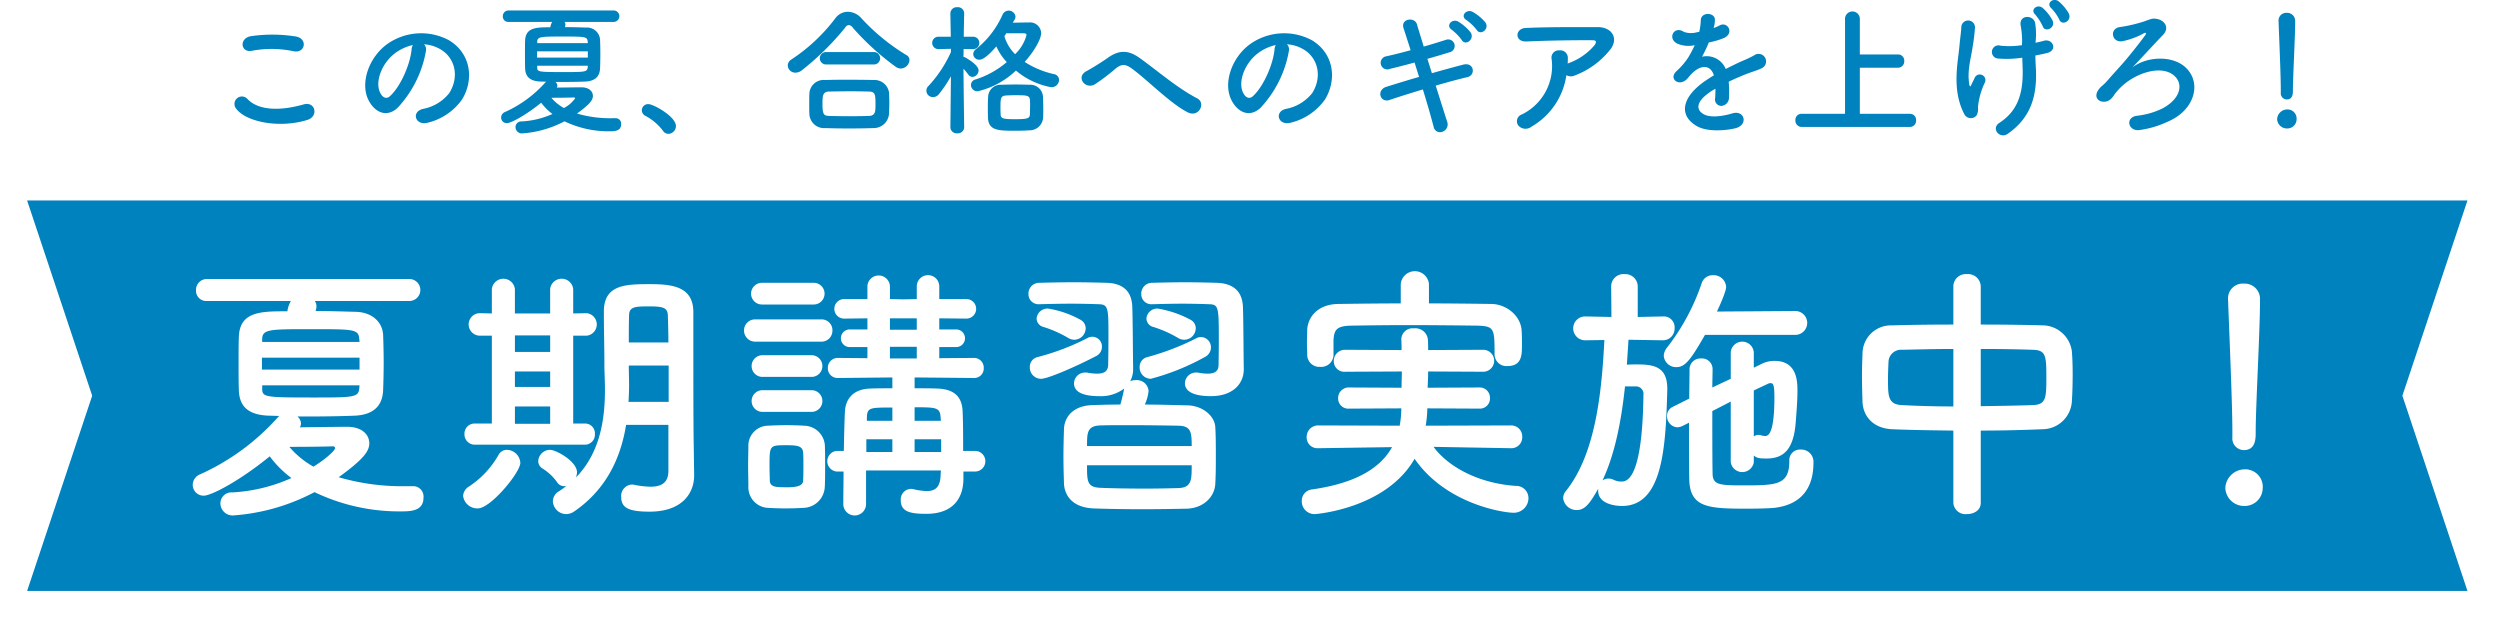 <svg xmlns="http://www.w3.org/2000/svg" width="461" height="114.97"><defs><filter id="a" x="569" y="1126" width="461" height="83" filterUnits="userSpaceOnUse"><feOffset result="offset" in="SourceAlpha"/><feGaussianBlur result="blur" stdDeviation="2.449"/><feFlood result="flood" flood-color="#0c0c0c" flood-opacity=".1"/><feComposite result="composite" operator="in" in2="blur"/><feBlend result="blend" in="SourceGraphic"/></filter></defs><path d="M574 1131h450v72H574v-72zm12 36l-12 36v-72zm426 0l12-36v72z" transform="translate(-569 -1094.03)" filter="url(#a)" fill-rule="evenodd" fill="#0082be"/><path data-name="この夏、合格へのギアを上げろ！ 夏期講習実施中！" d="M54.138 9.45c2.106.44 2.678-2.24.494-2.71a27.666 27.666 0 00-8.294-.08c-2.314.34-1.976 3.1.078 2.71a19.653 19.653 0 017.722.08zm2.548 12.66c2.106-.65 1.482-3.46-.676-2.86-3.926 1.12-8.138 1.3-10.348-.96a1.371 1.371 0 00-2.158 1.69c1.796 2.52 8.034 3.74 13.182 2.13zm21.5-13.94a6.765 6.765 0 013.224 1.04c2.574 1.64 3.276 5.05 1.43 7.96a8.053 8.053 0 01-4.836 2.91c-2.236.52-1.43 3.15.858 2.55a10.9 10.9 0 006.344-4.29c2.262-3.72 1.612-8.5-2.418-10.92a10.854 10.854 0 00-11.232.6c-3.485 2.41-5.227 7.25-3.589 10.47 1.145 2.24 3.329 3.25 5.331 1.41A20.509 20.509 0 0078.55 9.37a1.308 1.308 0 00-.362-1.2zm-2.054.13a1.873 1.873 0 00-.234.81c-.26 2.81-2.08 6.94-4.03 8.66-.65.57-1.326.18-1.716-.58-1.092-2 .208-5.46 2.626-7.33a8.673 8.673 0 013.356-1.56zm37.414 13.5h-.6a21.939 21.939 0 01-6.552-.86c2.418-1.74 2.938-2.52 2.938-3.25 0-.83-.7-1.59-2.132-1.59-.442 0-2.912.03-4.524.05a.734.734 0 00.1-.39.959.959 0 00-.338-.65h1.066c1.586 0 3.12-.02 4.42-.07 1.768-.08 2.678-.91 2.73-2.47.026-.73.052-1.67.052-2.6s-.026-1.9-.052-2.66a2.415 2.415 0 00-2.6-2.23c-1.118-.03-2.47-.08-3.874-.08.026-.08.026-.13.052-.21a.7.7 0 00.026-.23.821.821 0 00-.156-.52h9.1a1.056 1.056 0 000-2.11H93.787a1.044 1.044 0 00-1.066 1.09.986.986 0 001.066 1.02h8.035a2.565 2.565 0 00-.338.99c-2.522 0-4.576 0-4.654 2.47-.026.67-.026 1.56-.026 2.47s0 1.82.026 2.62c.052 1.46.78 2.37 2.86 2.45.338 0 .676.02 1.014.02l-.156.16a22.182 22.182 0 01-7.411 5.43 1.111 1.111 0 00-.728 1.02 1.036 1.036 0 001.066 1.04c.7 0 3.381-1.38 6.319-3.77a10.028 10.028 0 002.08 2.08 15.941 15.941 0 01-5.668 1.37 1.056 1.056 0 00-1.144 1.04 1.165 1.165 0 001.2 1.17 19.522 19.522 0 007.826-2.23 18.741 18.741 0 008.294 1.84c.936 0 2.158-.02 2.158-1.32a.992.992 0 00-.962-1.09h-.026zm-5.148-13.84h-9.334v-.23c0-.99.676-.99 4.68-.99 4.082 0 4.55 0 4.628.91zm0 2.66h-9.36V9.47h9.36v1.15zm-.026 1.79c-.078.86-.494.88-4.29.88-4.784 0-5.018-.02-5.018-.85v-.32h9.336zm-4.394 7.51a8.451 8.451 0 01-2.314-1.89c1.612 0 3.926-.03 4.056-.06h.1a.215.215 0 01.234.16 5.707 5.707 0 01-2.074 1.79zm19.266 4.76a1.438 1.438 0 001.4-1.43c0-1.77-4.161-4.05-5.071-4.05a1.153 1.153 0 00-1.222 1.14 1.169 1.169 0 00.7 1.04 9.938 9.938 0 013.2 2.73 1.181 1.181 0 00.995.57zm44.46-13.6a1.016 1.016 0 00-.572-.93 37.7 37.7 0 01-8.294-6.79 3.441 3.441 0 00-2.5-1.19 2.856 2.856 0 00-2.314 1.22 32.706 32.706 0 01-8.061 7.56 1.324 1.324 0 00-.7 1.12 1.391 1.391 0 001.43 1.33 1.951 1.951 0 001.17-.44 50.176 50.176 0 007.957-7.83 1 1 0 01.7-.52 1.126 1.126 0 01.754.52 48.219 48.219 0 007.956 7.23 1.689 1.689 0 00.858.28 1.661 1.661 0 001.618-1.56zm-6.6.81a1.146 1.146 0 100-2.29h-8.736a1.146 1.146 0 100 2.29h8.732zm2.834 9.05c.026-.65.052-1.33.052-1.98 0-.67-.026-1.32-.052-1.87a2.7 2.7 0 00-2.756-2.34c-1.664-.03-3.51-.05-5.226-.05-1.4 0-2.73.02-3.822.05a2.642 2.642 0 00-2.886 2.57c-.026.6-.026 1.36-.026 2.08 0 .55 0 1.1.026 1.56a2.714 2.714 0 002.938 2.66c1.456.05 2.912.07 4.368.07 1.482 0 2.99-.02 4.5-.07a2.836 2.836 0 002.882-2.68zm-3.692.44a134.842 134.842 0 01-7.332 0c-1.014-.03-1.248-.29-1.248-2.21 0-1.46.026-2.26 1.222-2.29 1.222-.02 2.652-.05 4.056-.05 1.17 0 2.288.03 3.25.05 1.2.03 1.248.5 1.248 2.45-.002 1.17-.002 2-1.198 2.05zm27.092-8.37a13.906 13.906 0 006.5 3.07 1.384 1.384 0 001.456-1.33 1.109 1.109 0 00-.988-1.09 16.688 16.688 0 01-5.356-2.24c1.612-1.79 3.042-4.13 3.042-5.35a2.053 2.053 0 00-2.262-1.93c-.988 0-2 .03-2.964.05.1-.2.234-.39.338-.59a1.122 1.122 0 00.156-.52 1.252 1.252 0 00-2.392-.37 16.786 16.786 0 01-4.888 6.35 1.185 1.185 0 00-.52.91 1.1 1.1 0 001.144 1.04c.286 0 1.066-.08 3.12-2.45a10.476 10.476 0 001.924 2.89 16.622 16.622 0 01-5.746 3.2 1.062 1.062 0 00-.858 1.01 1.183 1.183 0 001.248 1.17 15.2 15.2 0 007.044-3.82zm5.018 8.55c.026-.44.026-.91.026-1.4 0-.76-.026-1.54-.052-2.21a2.342 2.342 0 00-2.5-2.32c-.6-.02-1.56-.05-2.522-.05s-1.95.03-2.652.05a2.3 2.3 0 00-2.444 2.24c-.052.6-.052 1.35-.052 2.11 0 .62 0 1.22.026 1.74.1 2.39 1.924 2.39 5.226 2.39.884 0 1.768-.03 2.366-.08a2.493 2.493 0 002.576-2.47zm-14.56 1.9s-.1-6.76-.13-10.79c.312.34.624.73.884 1.07a.954.954 0 00.78.44 1.216 1.216 0 001.118-1.2c0-1.06-2.366-2.34-2.522-2.42a.839.839 0 00-.26-.07c0-.47.026-.97.026-1.46l1.742.03h.026a1.145 1.145 0 00-.026-2.29h-1.716c.026-2.32.078-4.29.078-4.29v-.03a1.144 1.144 0 00-1.248-1.12 1.175 1.175 0 00-1.3 1.12v.03l.078 4.29h-2.315a1.146 1.146 0 00-.026 2.29h.026l2.341-.06v.6a23.167 23.167 0 01-4.109 6.22 1.182 1.182 0 00.832 2.08 1.356 1.356 0 001.066-.55 23.691 23.691 0 002.211-3.28l-.1 9.39v.03a1.148 1.148 0 001.274 1.09 1.162 1.162 0 001.274-1.09v-.03zm11-17.32c.364 0 .494.13.494.32a7.575 7.575 0 01-2.106 3.53 7.67 7.67 0 01-1.976-3.33 2.947 2.947 0 00.338-.52h3.25zm1.118 15.01c-.052.7-.546.83-2.7.83-2.236 0-2.652-.11-2.7-.86 0-.31-.026-.68-.026-1.07 0-1.89 0-2.36 1.014-2.44a25.84 25.84 0 011.768-.05c1.976 0 2.6 0 2.652.88.026.34.026.73.026 1.12-.012.57-.012 1.14-.038 1.59zm29.146-.42c2 .99 3.38-1.74 1.69-2.6-3.614-1.87-7.228-5.02-10.556-7.41-1.872-1.35-3.614-1.69-5.876-.08-1.326.94-3.3 2.13-3.953 2.47-2.08 1.09-.208 3.46 1.509 2.45a35.081 35.081 0 003.848-2.92c1.092-.85 1.768-.91 3.068.06 3.01 2.23 7.12 6.47 10.266 8.03zm18.252-12.56a6.765 6.765 0 013.224 1.04c2.574 1.64 3.276 5.05 1.43 7.96a8.053 8.053 0 01-4.836 2.91c-2.236.52-1.43 3.15.858 2.55a10.9 10.9 0 006.344-4.29c2.262-3.72 1.612-8.5-2.418-10.92a10.854 10.854 0 00-11.232.6c-3.485 2.41-5.227 7.25-3.589 10.47 1.145 2.24 3.329 3.25 5.331 1.41a20.509 20.509 0 005.252-10.53 1.308 1.308 0 00-.368-1.2zm-2.054.13a1.873 1.873 0 00-.234.81c-.26 2.81-2.08 6.94-4.03 8.66-.65.57-1.326.18-1.716-.58-1.092-2 .208-5.46 2.626-7.33a8.673 8.673 0 013.35-1.56zm38.636-4.18a8.545 8.545 0 00-2.34-1.93c-1.144-.6-2.366.78-1.144 1.51a9.184 9.184 0 011.9 1.82c.696 1.12 2.438-.18 1.58-1.4zm-2.7 1.87a8.644 8.644 0 00-2.288-2c-1.118-.65-2.392.72-1.2 1.5a9.267 9.267 0 011.846 1.9c.672 1.15 2.44-.15 1.634-1.4zm-7.982 4.86c1.482-.42 2.886-.83 4.056-1.2a1.2 1.2 0 10-.624-2.31c-1.222.39-2.626.83-4.108 1.25-.52-1.72-.988-3.17-1.248-4.11-.416-1.43-3.068-1.04-2.47.73.312.96.78 2.39 1.3 4.05-1.534.42-3.042.81-4.472 1.12a1.216 1.216 0 10.65 2.32c1.352-.32 2.938-.73 4.55-1.17.26.85.546 1.74.832 2.65-2.314.67-4.5 1.35-6.006 1.82-1.951.6-1.17 3.01.546 2.44 1.586-.54 3.848-1.25 6.162-1.95.832 2.71 1.56 5.25 1.976 6.87a1.2 1.2 0 001.638.93 1.43 1.43 0 00.858-1.87c-.494-1.53-1.274-4-2.106-6.63 2.21-.65 4.342-1.22 5.824-1.56 1.612-.36 1.274-2.83-.754-2.31-1.586.41-3.666.98-5.772 1.58zm25.636 3.02a1.7 1.7 0 001.482.07 15.068 15.068 0 006.448-4.62c1.82-2.06.572-4.32-2.132-4.32-3.9 0-9.568-.03-13.338.16-1.951.1-2.081 2.6.208 2.49 3.64-.18 9.308-.26 12.22-.23.676 0 .676.39.286.93a11.25 11.25 0 01-4.732 3.28 1.971 1.971 0 01-.208.1c.026-.31.026-.65.026-.96a1.384 1.384 0 00-1.56-1.48 1.33 1.33 0 00-1.43 1.59 9.919 9.919 0 01-5.461 10.21 1.332 1.332 0 00-.7 2.03 1.766 1.766 0 002.445.24 13.125 13.125 0 006.438-9.49zm27.17-8.79a4.954 4.954 0 00.208-1.51c-.052-1.27-2.5-1.43-2.6.13a10.767 10.767 0 01-.286 2.18c-.13.03-.286.03-.39.06a4.019 4.019 0 01-2.444-.06c-1.82-1.22-3.094 1.23-1.222 2.16a5.2 5.2 0 003.224.29 22.406 22.406 0 01-1.222 2.31 13.02 13.02 0 01-2.106 2.45c-1.56 1.4.338 2.88 1.768 1.61a5.78 5.78 0 00.6-.68c.026-.02.078-.08.1-.1 1.69-1.95 3.692-2.21 4.394-.03-.494.29-.91.57-1.274.81-4.706 3.09-5.33 6.6-1.82 8.58 2.028 1.14 5.564.75 7.1.36 2.392-.62 1.664-3.43-.624-2.73-1.222.39-3.77.91-5.148.21-1.456-.73-1.846-2.29 1.378-4.37.208-.13.442-.26.676-.39 0 .55-.026 1.15-.052 1.69a1.187 1.187 0 001.17 1.48 1.531 1.531 0 001.378-1.61 20.8 20.8 0 00-.052-2.86c1.04-.49 2.21-1.01 3.3-1.43 1.378-.52 1.976-.65 2.808-1.06a1.386 1.386 0 10-1.456-2.34 19.928 19.928 0 01-2.028.96c-1.014.44-2.106.99-3.172 1.53a3.794 3.794 0 00-4.368-2.26 25.957 25.957 0 001.248-2.63 14.536 14.536 0 002.86-.85c1.924-.97.52-3.12-.91-2.27a7.747 7.747 0 01-1.092.47zm36.192 18.33a1.151 1.151 0 001.118-1.22 1.113 1.113 0 00-1.118-1.2h-9.256v-8.5H350a1.164 1.164 0 001.144-1.25 1.134 1.134 0 00-1.144-1.2h-7.046V3.39a1.368 1.368 0 00-2.73 0v17.6h-8.009a1.1 1.1 0 00-1.144 1.17 1.164 1.164 0 001.144 1.25h20zm29.3-20.88a8.081 8.081 0 00-1.872-2.26c-.962-.81-2.418.31-1.378 1.25a8.323 8.323 0 011.482 2.1c.458 1.22 2.358.24 1.758-1.09zm-2.99 1.3a8.278 8.278 0 00-1.82-2.34c-.936-.83-2.418.23-1.4 1.2a9.532 9.532 0 011.378 2.15c.406 1.23 2.382.34 1.836-1.01zm-3.12 3.46a12.633 12.633 0 00-.13-3.1c-.312-1.43-2.886-1.53-2.678.39a16.37 16.37 0 01.286 3.05c0 .23-.026.46-.026.7a15.572 15.572 0 01-3.926.1 1.219 1.219 0 10-.416 2.37 19.385 19.385 0 004.394-.16c.026.7.052 1.41.078 2.21.1 4.45-.962 7.65-4.29 9.8-1.612 1.04.052 3.07 1.56 2.01 4.056-2.86 5.408-6.66 5.174-11.86-.052-1.04-.1-1.82-.1-2.57.7-.13 1.352-.26 2.028-.42 2.21-.47 1.2-2.76-.468-2.29-.442.13-.962.24-1.534.37zm-10.9 13.96a2.483 2.483 0 00.234-1.48 13.547 13.547 0 011.274-4.55 1.037 1.037 0 10-1.924-.76c-.13.32-.416.81-.546 1.12-.208.55-.338.37-.416-.08-.39-2.57.338-4.78.65-6.96a34.733 34.733 0 00.416-3.51 1.262 1.262 0 00-2.522-.06c-.052 1.12-.208 1.95-.338 3.44-.286 3.19-1.457 8.13.884 12.63a1.348 1.348 0 002.288.21zm28.678-8.79c1.612-1.64 3.9-4.18 5.642-5.98 1.352-1.38.312-2.75-1.092-2.99-.728-.13-.858-.08-2.288.44a26.584 26.584 0 01-4.394 1.04c-2.236.21-1.638 3.1.468 2.6a13.889 13.889 0 003.9-1.48c.234-.13.442.03.234.31-.962 1.33-2.834 3.72-4.16 5.23s-1.56 1.72-2.782 3.12c-.988 1.14-1.144 1.01-1.664 1.69-1.561 2.05 1.144 3.15 2.418 1.59.65-.78.156-.32 1.066-1.36 2.834-3.27 8.606-5.12 10.816-2.26 1.222 1.59.416 4.03-2.652 5.62a14.293 14.293 0 01-4.654 1.32c-2.236.32-1.586 2.92.494 2.63a17.773 17.773 0 005.122-1.51c5.1-2.1 6.474-7.3 3.25-10.14-2.418-2.13-7.046-1.95-9.724.13zm27.4 4.66a1.119 1.119 0 001.092 1.22c1.144 0 1.144-1.09 1.144-1.72 0-2.52.416-9.67.416-12.74a1.475 1.475 0 00-1.56-1.51 1.411 1.411 0 00-1.508 1.43v.08c.156 4.08.416 10.14.416 12.66v.58zm2.912 4.86a1.683 1.683 0 00-1.794-1.8 1.879 1.879 0 00-1.794 1.8 1.8 1.8 0 001.794 1.71 1.723 1.723 0 001.798-1.71zM76.958 90.03h-1.15a41.84 41.84 0 01-12.6-1.65c4.65-3.35 5.65-4.85 5.65-6.25 0-1.6-1.35-3.05-4.1-3.05-.85 0-5.6.05-8.7.1a1.411 1.411 0 00.2-.75 1.813 1.813 0 00-.65-1.25h2.05c3.05 0 6-.05 8.5-.15 3.4-.15 5.151-1.75 5.251-4.75.05-1.4.1-3.2.1-5s-.05-3.65-.1-5.1c-.1-2.35-1.951-4.2-5-4.3-2.15-.05-4.75-.15-7.45-.15.05-.15.05-.25.1-.4a1.384 1.384 0 00.05-.45 1.587 1.587 0 00-.3-1h17.5a2.026 2.026 0 000-4.05H38.96a2.006 2.006 0 00-2.051 2.1 1.889 1.889 0 002.051 1.95h15.451a5.044 5.044 0 00-.65 1.9c-4.851 0-8.8 0-8.951 4.75-.05 1.3-.05 3-.05 4.75s0 3.5.05 5.05c.1 2.8 1.5 4.55 5.5 4.7.65 0 1.3.05 1.95.05l-.3.3a42.706 42.706 0 01-14.25 10.45 2.112 2.112 0 00-1.4 1.95 1.986 1.986 0 002.051 2c1.35 0 6.5-2.65 12.15-7.25a18.9 18.9 0 004 4 30.605 30.605 0 01-10.9 2.65 2.026 2.026 0 00-2.2 2 2.249 2.249 0 002.3 2.25 37.68 37.68 0 0015.051-4.3 36.094 36.094 0 0015.951 3.55c1.8 0 4.15-.05 4.15-2.55a1.909 1.909 0 00-1.85-2.1h-.05zm-9.9-26.6H49.11v-.45c0-1.9 1.3-1.9 9-1.9 7.85 0 8.75 0 8.9 1.75zm0 5.1h-18v-2.2h18v2.2zm-.05 3.45c-.15 1.65-.95 1.7-8.25 1.7-9.2 0-9.651-.05-9.651-1.65v-.6h17.951zm-8.45 14.45a16.43 16.43 0 01-4.45-3.65c3.1 0 7.55-.05 7.8-.1h.2a.4.4 0 01.45.3c.003.55-2.097 2.3-3.997 3.45zm65.451.8c0 2.25-1.4 2.9-3.3 2.9a16.779 16.779 0 01-3-.35 1.384 1.384 0 00-.45-.05 2.1 2.1 0 00-1.95 2.3c0 2 1.4 2.7 5.2 2.7 6.351 0 8.251-3.7 8.251-6.65v-.1l-.1-7.05c0-.65-.05-2.25-.05-17.7v-5.4c-.05-4.6-3.9-5.05-7.9-5.05-4.45 0-8.6 0-8.6 5.05 0 3.55.1 6.45.1 10 0 1.1.1 2.65.1 4.4 0 4.85-.65 11.4-5.35 16.2a2.924 2.924 0 00.2-.95c0-2.05-3.9-4.15-4.951-4.15a2.2 2.2 0 00-2.2 2.05 1.613 1.613 0 00.8 1.4 9.3 9.3 0 012.7 2.55 1.514 1.514 0 001.3.7 1.243 1.243 0 00.4-.05 14.173 14.173 0 01-1.4 1 2.184 2.184 0 00-1.1 1.8 2.478 2.478 0 002.451 2.4 2.68 2.68 0 001.5-.5c6.25-4.3 8.65-10.4 9.55-15.95h7.8v8.5zm-15.451-4.85a1.845 1.845 0 001.9-1.95 1.807 1.807 0 00-1.85-1.95h-2.15v-16.2h2.5a2.089 2.089 0 000-4.15h-.05l-2.45.05v-4.5a2.139 2.139 0 00-4.251 0v4.5h-6.5v-4.5a2.138 2.138 0 00-4.25 0v4.5l-2.15-.05h-.05a2.075 2.075 0 000 4.15h2.2v16.2h-3.05a1.874 1.874 0 00-2 1.95 1.9 1.9 0 002 1.95h20.151zm-19.7 11.75c2.4 0 7.85-6.65 7.85-8.4a2.549 2.549 0 00-2.45-2.4 1.735 1.735 0 00-1.55.9 16.983 16.983 0 01-5.451 5.85 2.175 2.175 0 00-1.1 1.75 2.638 2.638 0 002.703 2.3zm27.851-30.6c0-1.75 0-3.45.05-5 0-1.65 1.25-1.65 3.85-1.65 2.5 0 3.251.3 3.3 1.65.05 1.5.1 3.2.1 5h-7.3zm7.351 10.95h-7.4c.05-1.05.1-2.05.1-3 0-1.25-.05-2.4-.05-3.4v-.3h7.351v6.7zm-21.852-9.2h-6.5v-3.05h6.5v3.05zm0 6.45h-6.5v-2.85h6.5v2.85zm0 6.8h-6.5v-3.2h6.5v3.2zm78.352 8.8a1.9 1.9 0 100-3.8h-2.2c0-2.1 0-5.4-.1-7.35-.1-2.2-1.1-4.05-4.7-4.15-1.25-.05-2.7-.05-4.151-.05v-2l10.851.1h.05a1.755 1.755 0 001.85-1.85 1.794 1.794 0 00-1.9-1.85l-6.3.05v-2.05h3a1.629 1.629 0 100-3.25h-3v-2.05l5 .05a1.8 1.8 0 100-3.6h-5v-2.4a2.077 2.077 0 00-4.151 0v2.4l-2.55.05-2.4-.05v-2.4a2.079 2.079 0 00-4.15 0v2.4h-4.3a1.8 1.8 0 100 3.6l4.3-.05v2.05h-3.15a1.629 1.629 0 100 3.25h3.15v2.05l-5.4-.05a1.824 1.824 0 00-1.9 1.85 1.783 1.783 0 001.85 1.85h.05l10-.1v2c-1.45 0-2.85 0-4.05.05-3.5.1-4.6 2.25-4.7 4.25-.1 2.15-.15 4.6-.2 7.25h-1.349a1.912 1.912 0 000 3.8h1.3c0 1.95-.05 4-.05 6a2.1 2.1 0 104.2 0v-6.2h13.8l-.05.8c-.05 2.35-1.05 3-2.551 3a11.983 11.983 0 01-2.5-.35 1.384 1.384 0 00-.45-.05 1.936 1.936 0 00-1.85 2.1c0 2.1 1.7 2.5 4.7 2.5 5.6 0 6.851-3.65 6.851-6.45v-1.35h2.15zm-29.752-30.8a2 2 0 100-4h-9.55a2 2 0 100 4h9.55zm1.3 6.85a2.02 2.02 0 002.15-2.05 1.993 1.993 0 00-2.15-2.05h-12a2.022 2.022 0 00-2.151 2.05 2.05 2.05 0 002.151 2.05h12zm-1.7 6.5a2 2 0 100-4h-9.05a2 2 0 100 4h9.05zm0 6.45a2 2 0 100-4h-9.05a2 2 0 100 4h9.05zm2.45 13.7c.05-1.1.05-2.45.05-3.75 0-1.35 0-2.7-.05-3.85a3.9 3.9 0 00-3.85-3.55c-.75-.05-1.95-.1-3.2-.1s-2.5.05-3.5.1a3.675 3.675 0 00-3.551 3.8c0 1.1-.05 2.3-.05 3.55s.05 2.55.05 3.85a3.8 3.8 0 003.6 3.95c.85.05 2.1.1 3.3.1 1.25 0 2.45-.05 3.2-.1a4.043 4.043 0 004.003-4zm16.951-28.85h-4.95v-2.1h4.95v2.1zm0 5.3h-4.95v-2.15h4.95v2.15zm4.451 11.5h-4.851v-2.5c4.1 0 4.7.05 4.8 1.95zm.05 5.75h-4.9v-2.35h4.9v2.35zm-9-5.75h-4.7v-.55c.05-1.9.5-1.9 4.7-1.9v2.45zm0 5.75h-4.8v-2.35h4.8v2.35zm-16.451 5.25c0 1-1.25 1.25-2.8 1.25-2.25 0-3.25 0-3.35-1.2 0-.75-.05-1.7-.05-2.65 0-3.9 0-3.9 3.1-3.9 1.95 0 3 .1 3.1 1.35.05.7.05 1.65.05 2.6.001.9.001 1.85-.049 2.55zm64.351-32.5c1.85-.05 3.8-.1 5.6-.1s3.55.05 4.951.1c1.65.05 1.75.5 1.75 6.2 0 2.55-.05 5-.05 5 0 1.1-.65 1.6-2 1.6a9.462 9.462 0 01-1.551-.15 2.051 2.051 0 00-.55-.05 2.028 2.028 0 00-2.1 2c0 .8.5 2.35 4.8 2.35 4.05 0 6.05-2.3 6.05-4.95v-.15c-.05-2.35-.05-8-.15-11.2-.05-2.85-1.6-4.5-4.85-4.6-1.9-.05-3.851-.1-5.851-.1s-4.05.05-6.05.1a1.978 1.978 0 00-2 2.05 1.848 1.848 0 001.95 1.9h.05zm8.05 4.45a1.79 1.79 0 00-.9-1.55 19.08 19.08 0 00-6.15-2.1 2 2 0 00-2.05 1.85 1.648 1.648 0 001.3 1.55 21.585 21.585 0 014.5 2 2.13 2.13 0 003.301-1.75zm1.65 5.3a2.008 2.008 0 001.151-1.75 1.891 1.891 0 00-1.8-1.95 1.8 1.8 0 00-.95.25 46.227 46.227 0 01-9 3.45 1.849 1.849 0 00-1.4 1.85 2.077 2.077 0 002.05 2.15 42.912 42.912 0 009.95-4zm-24.051-3.2a2.145 2.145 0 002.1-2.1 1.79 1.79 0 00-.9-1.55 18.182 18.182 0 00-6.05-2.1 2.01 2.01 0 00-2.1 1.85 1.648 1.648 0 001.3 1.55 21.585 21.585 0 014.5 2 2.175 2.175 0 001.151.35zm-6.45-6.55c1.85-.05 3.9-.1 5.8-.1 1.95 0 3.8.05 5.2.1 1.75.05 1.75.75 1.75 6.15 0 2.5-.05 4.9-.05 4.9 0 1.25-.65 1.75-2.05 1.75a10.022 10.022 0 01-1.6-.15 2.051 2.051 0 00-.55-.05 2.028 2.028 0 00-2.1 2c0 2 2.65 2.35 4.6 2.35a7.165 7.165 0 004.651-1.4c-.15.8-.4 1.9-.7 2.95-1.851 0-3.6.05-5.1.1-3.75.1-5.2 2.3-5.3 4.35-.05 1.7-.1 3.4-.1 5.15 0 1.7.05 3.35.1 5 .15 2.55 1.95 4.4 5.4 4.55 2.65.1 5.9.15 9.151.15 2.85 0 5.7-.05 8.1-.1 3.15-.1 5.151-2.25 5.251-4.6.1-1.75.1-3.5.1-5.25s0-3.5-.1-5.2c-.1-1.95-2.2-3.9-5.051-4-2.4-.05-5.2-.15-7.95-.15a7.935 7.935 0 00.7-2.5 2.172 2.172 0 00-2.4-2 2.239 2.239 0 00-1 .2 4.629 4.629 0 00.55-2.2v-.3c-.05-2.35-.05-7.85-.15-11.05-.05-2.85-1.5-4.5-4.751-4.6-1.9-.05-4-.1-6.1-.1-2.15 0-4.3.05-6.3.1a1.978 1.978 0 00-2 2.05 1.848 1.848 0 001.95 1.9h.05zm10.4 9.6a1.919 1.919 0 001.15-1.75 1.788 1.788 0 00-2.7-1.6 43.789 43.789 0 01-9.2 3.5 1.849 1.849 0 00-1.4 1.85 2.077 2.077 0 002.05 2.15c1.451 0 7.251-2.65 10.101-4.15zm-1.6 16.55c0-2.4 0-3.7 2.4-3.8 1.5-.05 3.351-.05 5.3-.05 3.2 0 6.6.05 9.15.1 2.3.05 2.45 1.15 2.45 3.75h-19.3zm19.3 3.55c0 2.65 0 4.1-2.4 4.2-1.8.05-3.95.1-6.1.1-3 0-6.1-.05-8.351-.15-2.45-.1-2.45-1.2-2.45-4.15h19.3zm43.75-33.4a2.608 2.608 0 00-5.2 0v3.55c-3.851 0-7.7.05-11.5.1-3.85.05-5.65 2.45-5.75 4.8 0 .8-.05 1.6-.05 2.4 0 .75.05 1.5.05 2.15a2.238 2.238 0 002.4 2.25 2.267 2.267 0 002.45-2.15v-2.85c.15-1.85.55-2.55 3.3-2.6 3.05-.05 6.6-.1 10.251-.1 4.45 0 9.05.05 13 .1 3.1.1 3.151.55 3.151 5.25v.1a2.184 2.184 0 002.4 2.1c2.65 0 2.65-2.1 2.65-3.9 0-.85 0-1.75-.05-2.5-.1-2.9-2.85-5-5.55-5.05-3.8-.05-7.651-.1-11.551-.1v-3.55zm15.151 30.25a1.993 1.993 0 002.05-2.05 2.03 2.03 0 00-2.1-2.15l-15.7.05a21.721 21.721 0 00.3-3.2l9.6.05a1.86 1.86 0 001.951-1.95 1.887 1.887 0 00-1.951-1.95l-9.55.05c.05-.95.1-2 .1-3l10.151.05a2.025 2.025 0 100-4.05l-10.151.05c0-.7 0-1.35-.05-2a2.314 2.314 0 00-2.55-2 2.09 2.09 0 00-2.35 1.95v.1c.05.65.05 1.3.05 1.95l-10.351-.05a2.06 2.06 0 00-2.15 2.1 1.947 1.947 0 002.15 1.95l10.4-.05c0 1-.05 2-.05 3l-9.651-.05a1.954 1.954 0 00-2.05 2 1.878 1.878 0 002.05 1.9l9.6-.05a16.933 16.933 0 01-.3 3.2l-15-.05a2.1 2.1 0 00-2.15 2.15 1.979 1.979 0 002.1 2.05h.05l13.6-.2c-2.15 3.85-6.65 6.65-14.75 7.8a2.1 2.1 0 00-1.9 2.15 2.349 2.349 0 002.451 2.4c.05 0 13.05-.95 18.351-10.2 5.85 8.45 16.551 9.95 18.2 9.95a2.708 2.708 0 002.8-2.7 2.257 2.257 0 00-2.35-2.25c-7.151-.5-12.6-3.7-15.151-7.2l14.251.25h.05zm52.4-20.9a2.2 2.2 0 000-4.4l-14.451.1c.2-.4 1.7-3.6 1.7-4.55a2.3 2.3 0 00-2.45-2.15 2.105 2.105 0 00-2.05 1.45 40.456 40.456 0 01-6.4 11.9 2.513 2.513 0 00-.6 1.5 2.272 2.272 0 002.351 2.1c1.6 0 2.65-1.4 5.25-5.95h16.651zm-7.651 22.25c.55.45.951.55 2.351.55 3.1 0 4.9-1.6 5.35-6.3.15-1.85.35-4.25.35-6.25 0-1.7-.1-5.45-4.2-5.45a5.113 5.113 0 00-2.4.55l-1.451.7v-2.85a2.133 2.133 0 00-4.25 0v4.9l-3.4 1.6c0-1.15.05-2.3.05-3.35v-.05a1.954 1.954 0 00-2.1-1.95 2.015 2.015 0 00-2.15 2.05c0 1.75-.05 3.5-.05 5.35l-3 1.5a1.834 1.834 0 00-1.1 1.7 2.044 2.044 0 001.9 2.1 2.445 2.445 0 00.95-.25l1.2-.6c0 3.55 0 7.1.05 10.4.1 5.3 3.55 5.45 10.75 5.45 1.9 0 3.751-.05 4.9-.15 4.9-.55 7.25-3.55 7.25-8.3a2.264 2.264 0 00-2.4-2.45 1.952 1.952 0 00-2.05 2.1c0 4.5-2.4 4.5-8.651 4.5-4.3 0-5.5-.1-5.5-2.25-.05-2.9-.05-7.2-.05-11.45 1.1-.55 2.25-1.15 3.4-1.75v11.2a2.154 2.154 0 004.25 0v-1.25zm-16.751-21.25a2.152 2.152 0 002.151-2.25 2 2 0 00-2.1-2.15h-.05l-4.65.1v-5.6a2.293 2.293 0 00-2.45-2.3 2.267 2.267 0 00-2.45 2.3l.05 5.6-4.8-.1h-.05a2.2 2.2 0 100 4.4h.05l3.5-.05c-.5 9.85-1.65 21.05-7.1 27.85a2.032 2.032 0 00-.5 1.3 2.477 2.477 0 002.55 2.2c1.551 0 2.5-1.45 3.9-3.9v.3c0 2.7 3.65 2.85 4.4 2.85 7.6 0 8.05-11.05 8.35-21.35v-.3c0-4.15-2.65-4.45-5.65-4.45-.6 0-1.2 0-1.8.05.1-1.55.2-3.1.3-4.6l6.3.1h.05zm16.751 9.25q1.577-.75 2.551-1.2a1.118 1.118 0 01.5-.15c.5 0 .75.15.75 2.65 0 6.85-1.2 7.1-1.7 7.1a2.486 2.486 0 01-.8-.15 1.545 1.545 0 00-.451-.05 1.262 1.262 0 00-.85.3v-8.5zm-21.7-.75a1.392 1.392 0 011.35 1.6c-.2 15.85-3.15 15.95-4.1 15.95a3.4 3.4 0 01-1.45-.35 2.106 2.106 0 00-.9-.2 1.8 1.8 0 00-1.1.35c2.35-5 3.5-11.2 4.15-17.35h2.05zm58.5 21.5a2.241 2.241 0 002.5 2.05c1.3 0 2.55-.7 2.55-2.05V79.78c3.9 0 7.75-.1 11.4-.25a5.46 5.46 0 005.4-5.1c.1-1.5.15-3.3.15-5.05 0-1.55-.05-3.05-.15-4.25a5.512 5.512 0 00-5.15-4.75c-3.6-.1-7.6-.15-11.651-.15v-7.1a2.334 2.334 0 00-2.55-2.2 2.29 2.29 0 00-2.5 2.2v7.1c-4 0-7.9.05-11.351.15a5.233 5.233 0 00-5.4 5.15c-.05 1.35-.1 2.8-.1 4.3 0 1.55.05 3.1.1 4.65.1 2.65 1.95 4.9 5.5 5.05 3.5.15 7.35.2 11.251.25v13.35zm5.05-28.4c3.45 0 6.8.05 9.55.15 2.451.05 2.551 1.05 2.551 5.1 0 3.9-.1 5-2.5 5.1-2.95.1-6.25.15-9.6.2V64.73zm-5.05 10.6c-3.4 0-6.651-.1-9.451-.25-2.6-.1-2.6-1.65-2.6-4.8 0-1.15.05-2.35.1-3.3a2.306 2.306 0 012.45-2.1c2.7-.05 6-.15 9.5-.15v10.6zm51.45 5.7a2.149 2.149 0 002.1 2.35c2.2 0 2.2-2.1 2.2-3.3 0-4.85.8-18.6.8-24.5a2.828 2.828 0 00-3-2.9 2.711 2.711 0 00-2.9 2.75v.15c.3 7.85.8 19.5.8 24.35v1.1zm5.6 9.35a3.227 3.227 0 00-3.45-3.45 3.612 3.612 0 00-3.45 3.45 3.464 3.464 0 003.45 3.3 3.325 3.325 0 003.452-3.3z" fill-rule="evenodd" fill="#0082be"/><path data-name="夏期講習実施中！" d="M76.2 89.65h-1.15A41.835 41.835 0 0162.45 88c4.65-3.35 5.65-4.85 5.65-6.25 0-1.6-1.35-3.05-4.1-3.05-.85 0-5.6.05-8.7.1a1.411 1.411 0 00.2-.75 1.813 1.813 0 00-.65-1.25h2.05c3.051 0 6-.05 8.5-.15 3.4-.15 5.15-1.75 5.25-4.75.05-1.4.1-3.2.1-5s-.05-3.65-.1-5.1c-.1-2.35-1.95-4.2-5-4.3-2.15-.05-4.75-.15-7.45-.15.05-.15.05-.25.1-.4a1.384 1.384 0 00.05-.45 1.587 1.587 0 00-.3-1h17.5a2.026 2.026 0 000-4.05H38.192a2.005 2.005 0 00-2.05 2.1 1.888 1.888 0 002.05 1.95h15.451a5.044 5.044 0 00-.65 1.9c-4.85 0-8.8 0-8.95 4.75-.05 1.3-.05 3-.05 4.75s0 3.5.05 5.05c.1 2.8 1.5 4.55 5.5 4.7.65 0 1.3.05 1.95.05l-.3.3a42.7 42.7 0 01-14.251 10.45 2.113 2.113 0 00-1.4 1.95 1.986 1.986 0 002.05 2c1.35 0 6.5-2.65 12.151-7.25a18.921 18.921 0 004 4 30.6 30.6 0 01-10.9 2.65 2.027 2.027 0 00-2.2 2 2.25 2.25 0 002.3 2.25 37.68 37.68 0 0015.051-4.3 36.094 36.094 0 0015.951 3.55c1.8 0 4.15-.05 4.15-2.55a1.909 1.909 0 00-1.85-2.1H76.2zm-9.9-26.6H48.343v-.45c0-1.9 1.3-1.9 9-1.9 7.85 0 8.75 0 8.9 1.75zm0 5.1h-18v-2.2h18v2.2zm-.05 3.45c-.15 1.65-.95 1.7-8.25 1.7-9.2 0-9.651-.05-9.651-1.65v-.6H66.3zM57.8 86.05a16.42 16.42 0 01-4.451-3.65c3.1 0 7.551-.05 7.8-.1h.2a.4.4 0 01.45.3c-.005.55-2.105 2.3-4.005 3.45zm65.45.8c0 2.25-1.4 2.9-3.3 2.9a16.779 16.779 0 01-3-.35 1.384 1.384 0 00-.45-.05 2.1 2.1 0 00-1.95 2.3c0 2 1.4 2.7 5.2 2.7 6.351 0 8.251-3.7 8.251-6.65v-.1l-.1-7.05c0-.65-.05-2.25-.05-17.7v-5.4c-.05-4.6-3.9-5.05-7.9-5.05-4.45 0-8.6 0-8.6 5.05 0 3.55.1 6.45.1 10 0 1.1.1 2.65.1 4.4 0 4.85-.65 11.4-5.351 16.2a2.924 2.924 0 00.2-.95c0-2.05-3.9-4.15-4.95-4.15a2.2 2.2 0 00-2.2 2.05 1.613 1.613 0 00.8 1.4 9.3 9.3 0 012.7 2.55 1.513 1.513 0 001.3.7 1.243 1.243 0 00.4-.05 14.159 14.159 0 01-1.4 1 2.184 2.184 0 00-1.1 1.8 2.478 2.478 0 002.45 2.4 2.68 2.68 0 001.5-.5c6.251-4.3 8.651-10.4 9.551-15.95h7.8v8.5zM107.799 82a1.845 1.845 0 001.9-1.95 1.808 1.808 0 00-1.851-1.95h-2.15V61.9h2.5a2.089 2.089 0 000-4.15h-.051l-2.45.05v-4.5a2.138 2.138 0 00-4.25 0v4.5h-6.5v-4.5a2.139 2.139 0 00-4.251 0v4.5l-2.15-.05h-.05a2.075 2.075 0 000 4.15h2.2v16.2h-3.05a1.874 1.874 0 00-2 1.95 1.9 1.9 0 002 1.95h20.151zm-19.7 11.75c2.4 0 7.851-6.65 7.851-8.4a2.549 2.549 0 00-2.45-2.4 1.735 1.735 0 00-1.55.9 17 17 0 01-5.451 5.85 2.175 2.175 0 00-1.1 1.75 2.638 2.638 0 002.693 2.3zm27.852-30.6c0-1.75 0-3.45.05-5 0-1.65 1.25-1.65 3.85-1.65 2.5 0 3.25.3 3.3 1.65.05 1.5.1 3.2.1 5h-7.3zm7.35 10.95h-7.4c.05-1.05.1-2.05.1-3 0-1.25-.05-2.4-.05-3.4v-.3h7.35v6.7zm-21.851-9.2h-6.5v-3.05h6.5v3.05zm0 6.45h-6.5V68.5h6.5v2.85zm0 6.8h-6.5v-3.2h6.5v3.2zm78.352 8.8a1.9 1.9 0 100-3.8h-2.2c0-2.1 0-5.4-.1-7.35-.1-2.2-1.1-4.05-4.7-4.15-1.25-.05-2.7-.05-4.15-.05v-2l10.851.1h.05a1.755 1.755 0 001.85-1.85 1.794 1.794 0 00-1.9-1.85l-6.3.05V64h3a1.629 1.629 0 100-3.25h-3V58.7l5 .05a1.8 1.8 0 100-3.6h-5v-2.4a2.076 2.076 0 00-4.15 0v2.4l-2.55.05-2.4-.05v-2.4a2.079 2.079 0 00-4.15 0v2.4h-4.3a1.8 1.8 0 100 3.6l4.3-.05v2.05h-3.151a1.629 1.629 0 100 3.25h3.151v2.05l-5.4-.05a1.824 1.824 0 00-1.9 1.85 1.783 1.783 0 001.85 1.85h.05l10-.1v2c-1.45 0-2.85 0-4.05.05-3.5.1-4.6 2.25-4.7 4.25-.1 2.15-.15 4.6-.2 7.25h-1.35a1.912 1.912 0 000 3.8h1.3c0 1.95-.05 4-.05 6a2.1 2.1 0 104.2 0v-6.2h13.8l-.05.8c-.05 2.35-1.05 3-2.55 3a11.983 11.983 0 01-2.5-.35 1.384 1.384 0 00-.45-.05 1.936 1.936 0 00-1.85 2.1c0 2.1 1.7 2.5 4.7 2.5 5.6 0 6.851-3.65 6.851-6.45v-1.35h2.15zm-29.752-30.8a2 2 0 100-4h-9.551a2 2 0 000 4h9.551zm1.3 6.85a2.02 2.02 0 002.15-2.05 1.993 1.993 0 00-2.15-2.05h-12a2.022 2.022 0 00-2.15 2.05 2.05 2.05 0 002.15 2.05h12zm-1.7 6.5a2 2 0 100-4h-9.051a2 2 0 100 4h9.051zm0 6.45a2 2 0 100-4h-9.051a2 2 0 000 4h9.051zm2.45 13.7c.05-1.1.05-2.45.05-3.75 0-1.35 0-2.7-.05-3.85a3.9 3.9 0 00-3.85-3.55c-.75-.05-1.95-.1-3.2-.1s-2.5.05-3.5.1a3.674 3.674 0 00-3.55 3.8c0 1.1-.05 2.3-.05 3.55s.05 2.55.05 3.85a3.8 3.8 0 003.6 3.95c.85.05 2.1.1 3.3.1 1.25 0 2.45-.05 3.2-.1a4.043 4.043 0 003.993-4zm16.951-28.85h-4.95v-2.1h4.95v2.1zm0 5.3h-4.95v-2.15h4.95v2.15zm4.45 11.5h-4.85v-2.5c4.1 0 4.7.05 4.8 1.95zm.05 5.75h-4.9V81h4.9v2.35zm-9-5.75h-4.7v-.55c.05-1.9.5-1.9 4.7-1.9v2.45zm0 5.75h-4.8V81h4.8v2.35zM148.1 88.6c0 1-1.25 1.25-2.8 1.25-2.25 0-3.251 0-3.351-1.2 0-.75-.05-1.7-.05-2.65 0-3.9 0-3.9 3.1-3.9 1.95 0 3 .1 3.1 1.35.05.7.05 1.65.05 2.6-.006.9-.006 1.85-.056 2.55zm64.351-32.5c1.85-.05 3.8-.1 5.6-.1s3.55.05 4.95.1c1.65.05 1.75.5 1.75 6.2 0 2.55-.05 5-.05 5 0 1.1-.65 1.6-2 1.6a9.461 9.461 0 01-1.55-.15 2.051 2.051 0 00-.55-.05 2.028 2.028 0 00-2.1 2c0 .8.5 2.35 4.8 2.35 4.051 0 6.051-2.3 6.051-4.95v-.15c-.05-2.35-.05-8-.15-11.2-.05-2.85-1.6-4.5-4.851-4.6-1.9-.05-3.85-.1-5.85-.1s-4.05.05-6.05.1a1.978 1.978 0 00-2 2.05 1.848 1.848 0 001.95 1.9h.05zm8.05 4.45a1.79 1.79 0 00-.9-1.55 19.08 19.08 0 00-6.15-2.1 2 2 0 00-2.05 1.85 1.648 1.648 0 001.3 1.55 21.585 21.585 0 014.5 2 2.13 2.13 0 003.293-1.75zm1.65 5.3a2.008 2.008 0 001.15-1.75 1.891 1.891 0 00-1.8-1.95 1.8 1.8 0 00-.95.25 46.227 46.227 0 01-9 3.45 1.85 1.85 0 00-1.4 1.85 2.078 2.078 0 002.051 2.15 42.912 42.912 0 009.942-4zm-24.051-3.2a2.145 2.145 0 002.1-2.1 1.79 1.79 0 00-.9-1.55 18.179 18.179 0 00-6.051-2.1 2.01 2.01 0 00-2.1 1.85 1.648 1.648 0 001.3 1.55 21.59 21.59 0 014.5 2 2.175 2.175 0 001.144.35zm-6.451-6.55c1.85-.05 3.9-.1 5.8-.1 1.95 0 3.8.05 5.2.1 1.75.05 1.75.75 1.75 6.15 0 2.5-.05 4.9-.05 4.9 0 1.25-.65 1.75-2.05 1.75a10.022 10.022 0 01-1.6-.15 2.051 2.051 0 00-.55-.05 2.028 2.028 0 00-2.1 2c0 2 2.65 2.35 4.6 2.35a7.162 7.162 0 004.65-1.4c-.15.8-.4 1.9-.7 2.95-1.85 0-3.6.05-5.1.1-3.75.1-5.2 2.3-5.3 4.35-.05 1.7-.1 3.4-.1 5.15 0 1.7.05 3.35.1 5 .15 2.55 1.95 4.4 5.4 4.55 2.65.1 5.9.15 9.151.15 2.85 0 5.7-.05 8.1-.1 3.15-.1 5.15-2.25 5.25-4.6.1-1.75.1-3.5.1-5.25s0-3.5-.1-5.2c-.1-1.95-2.2-3.9-5.05-4-2.4-.05-5.2-.15-7.95-.15a7.935 7.935 0 00.7-2.5 2.172 2.172 0 00-2.4-2 2.239 2.239 0 00-1 .2 4.629 4.629 0 00.55-2.2v-.3c-.05-2.35-.05-7.85-.15-11.05-.05-2.85-1.5-4.5-4.75-4.6-1.9-.05-4-.1-6.1-.1-2.15 0-4.3.05-6.3.1a1.978 1.978 0 00-2 2.05 1.848 1.848 0 001.95 1.9h.05zm10.4 9.6a1.919 1.919 0 001.15-1.75 1.788 1.788 0 00-2.7-1.6 43.777 43.777 0 01-9.2 3.5 1.849 1.849 0 00-1.4 1.85 2.077 2.077 0 002.05 2.15c1.443 0 7.244-2.65 10.094-4.15zm-1.6 16.55c0-2.4 0-3.7 2.4-3.8 1.5-.05 3.35-.05 5.3-.05 3.2 0 6.6.05 9.151.1 2.3.05 2.45 1.15 2.45 3.75h-19.3zm19.3 3.55c0 2.65 0 4.1-2.4 4.2-1.8.05-3.95.1-6.1.1-3 0-6.1-.05-8.351-.15-2.45-.1-2.45-1.2-2.45-4.15h19.3zm43.75-33.4a2.609 2.609 0 00-5.2 0v3.55c-3.85 0-7.7.05-11.5.1-3.851.05-5.651 2.45-5.751 4.8 0 .8-.05 1.6-.05 2.4 0 .75.05 1.5.05 2.15a2.238 2.238 0 002.4 2.25 2.267 2.267 0 002.451-2.15v-2.85c.15-1.85.55-2.55 3.3-2.6 3.05-.05 6.6-.1 10.25-.1 4.451 0 9.051.05 13 .1 3.1.1 3.15.55 3.15 5.25v.1a2.185 2.185 0 002.4 2.1c2.65 0 2.65-2.1 2.65-3.9 0-.85 0-1.75-.05-2.5-.1-2.9-2.85-5-5.551-5.05-3.8-.05-7.65-.1-11.55-.1V52.4zm15.151 30.25a1.993 1.993 0 002.05-2.05 2.03 2.03 0 00-2.1-2.15l-15.7.05a21.721 21.721 0 00.3-3.2l9.6.05a1.86 1.86 0 001.95-1.95 1.887 1.887 0 00-1.95-1.95l-9.55.05c.05-.95.1-2 .1-3l10.15.05a2.025 2.025 0 100-4.05l-10.15.05c0-.7 0-1.35-.05-2a2.315 2.315 0 00-2.551-2 2.09 2.09 0 00-2.35 1.95v.1c.05.65.05 1.3.05 1.95l-10.35-.05a2.06 2.06 0 00-2.15 2.1 1.947 1.947 0 002.15 1.95l10.4-.05c0 1-.05 2-.05 3l-9.65-.05a1.954 1.954 0 00-2.05 2 1.878 1.878 0 002.05 1.9l9.6-.05a16.933 16.933 0 01-.3 3.2l-15-.05a2.1 2.1 0 00-2.15 2.15 1.979 1.979 0 002.1 2.05h.05l13.6-.2c-2.15 3.85-6.65 6.65-14.751 7.8a2.1 2.1 0 00-1.9 2.15 2.348 2.348 0 002.45 2.4c.05 0 13.051-.95 18.351-10.2 5.851 8.45 16.551 9.95 18.2 9.95a2.708 2.708 0 002.8-2.7 2.257 2.257 0 00-2.35-2.25c-7.151-.5-12.6-3.7-15.151-7.2l14.251.25h.05zm52.4-20.9a2.2 2.2 0 000-4.4l-14.451.1c.2-.4 1.7-3.6 1.7-4.55a2.3 2.3 0 00-2.45-2.15 2.105 2.105 0 00-2.05 1.45 40.479 40.479 0 01-6.4 11.9 2.513 2.513 0 00-.6 1.5 2.271 2.271 0 002.35 2.1c1.6 0 2.65-1.4 5.251-5.95h16.651zM323.399 84c.55.45.95.55 2.35.55 3.1 0 4.9-1.6 5.351-6.3.15-1.85.35-4.25.35-6.25 0-1.7-.1-5.45-4.2-5.45a5.113 5.113 0 00-2.4.55l-1.45.7v-2.85a2.133 2.133 0 00-4.25 0v4.9l-3.4 1.6c0-1.15.05-2.3.05-3.35v-.05a1.954 1.954 0 00-2.1-1.95 2.016 2.016 0 00-2.151 2.05c0 1.75-.05 3.5-.05 5.35l-3 1.5a1.834 1.834 0 00-1.1 1.7 2.043 2.043 0 001.9 2.1 2.445 2.445 0 00.95-.25l1.2-.6c0 3.55 0 7.1.05 10.4.1 5.3 3.551 5.45 10.751 5.45 1.9 0 3.75-.05 4.9-.15 4.9-.55 7.251-3.55 7.251-8.3a2.264 2.264 0 00-2.4-2.45 1.952 1.952 0 00-2.05 2.1c0 4.5-2.4 4.5-8.651 4.5-4.3 0-5.5-.1-5.5-2.25-.05-2.9-.05-7.2-.05-11.45 1.1-.55 2.25-1.15 3.4-1.75v11.2a2.154 2.154 0 004.25 0V84zm-16.751-21.25a2.152 2.152 0 002.15-2.25 2 2 0 00-2.1-2.15h-.05l-4.65.1v-5.6a2.293 2.293 0 00-2.45-2.3 2.267 2.267 0 00-2.45 2.3l.05 5.6-4.8-.1h-.05a2.2 2.2 0 100 4.4h.05l3.5-.05c-.5 9.85-1.651 21.05-7.1 27.85a2.032 2.032 0 00-.5 1.3 2.477 2.477 0 002.55 2.2c1.55 0 2.5-1.45 3.9-3.9v.3c0 2.7 3.651 2.85 4.4 2.85 7.6 0 8.05-11.05 8.35-21.35v-.3c0-4.15-2.65-4.45-5.65-4.45-.6 0-1.2 0-1.8.05.1-1.55.2-3.1.3-4.6l6.3.1h.05zM323.399 72q1.575-.75 2.55-1.2a1.118 1.118 0 01.5-.15c.5 0 .75.15.75 2.65 0 6.85-1.2 7.1-1.7 7.1a2.486 2.486 0 01-.8-.15 1.542 1.542 0 00-.45-.05 1.262 1.262 0 00-.85.3V72zm-21.7-.75a1.392 1.392 0 011.35 1.6c-.2 15.85-3.15 15.95-4.1 15.95a3.4 3.4 0 01-1.45-.35 2.106 2.106 0 00-.9-.2 1.806 1.806 0 00-1.1.35c2.351-5 3.5-11.2 4.151-17.35h2.05zm58.5 21.5a2.241 2.241 0 002.5 2.05c1.3 0 2.551-.7 2.551-2.05V79.4c3.9 0 7.75-.1 11.4-.25a5.46 5.46 0 005.4-5.1c.1-1.5.15-3.3.15-5.05 0-1.55-.05-3.05-.15-4.25a5.512 5.512 0 00-5.151-4.75c-3.6-.1-7.6-.15-11.65-.15v-7.1a2.334 2.334 0 00-2.551-2.2 2.29 2.29 0 00-2.5 2.2v7.1c-4 0-7.9.05-11.35.15a5.233 5.233 0 00-5.4 5.15c-.05 1.35-.1 2.8-.1 4.3 0 1.55.05 3.1.1 4.65.1 2.65 1.95 4.9 5.5 5.05 3.5.15 7.35.2 11.25.25v13.35zm5.051-28.4c3.45 0 6.8.05 9.55.15 2.45.05 2.55 1.05 2.55 5.1 0 3.9-.1 5-2.5 5.1-2.95.1-6.25.15-9.6.2V64.35zm-5.051 10.6c-3.4 0-6.65-.1-9.45-.25-2.6-.1-2.6-1.65-2.6-4.8 0-1.15.05-2.35.1-3.3a2.306 2.306 0 012.45-2.1c2.7-.05 6-.15 9.5-.15v10.6zm51.45 5.7a2.149 2.149 0 002.1 2.35c2.2 0 2.2-2.1 2.2-3.3 0-4.85.8-18.6.8-24.5a2.829 2.829 0 00-3-2.9 2.711 2.711 0 00-2.9 2.75v.15c.3 7.85.8 19.5.8 24.35v1.1zm5.6 9.35a3.227 3.227 0 00-3.451-3.45 3.612 3.612 0 00-3.45 3.45 3.464 3.464 0 003.45 3.3 3.326 3.326 0 003.446-3.3z" fill="#fff" fill-rule="evenodd"/></svg>